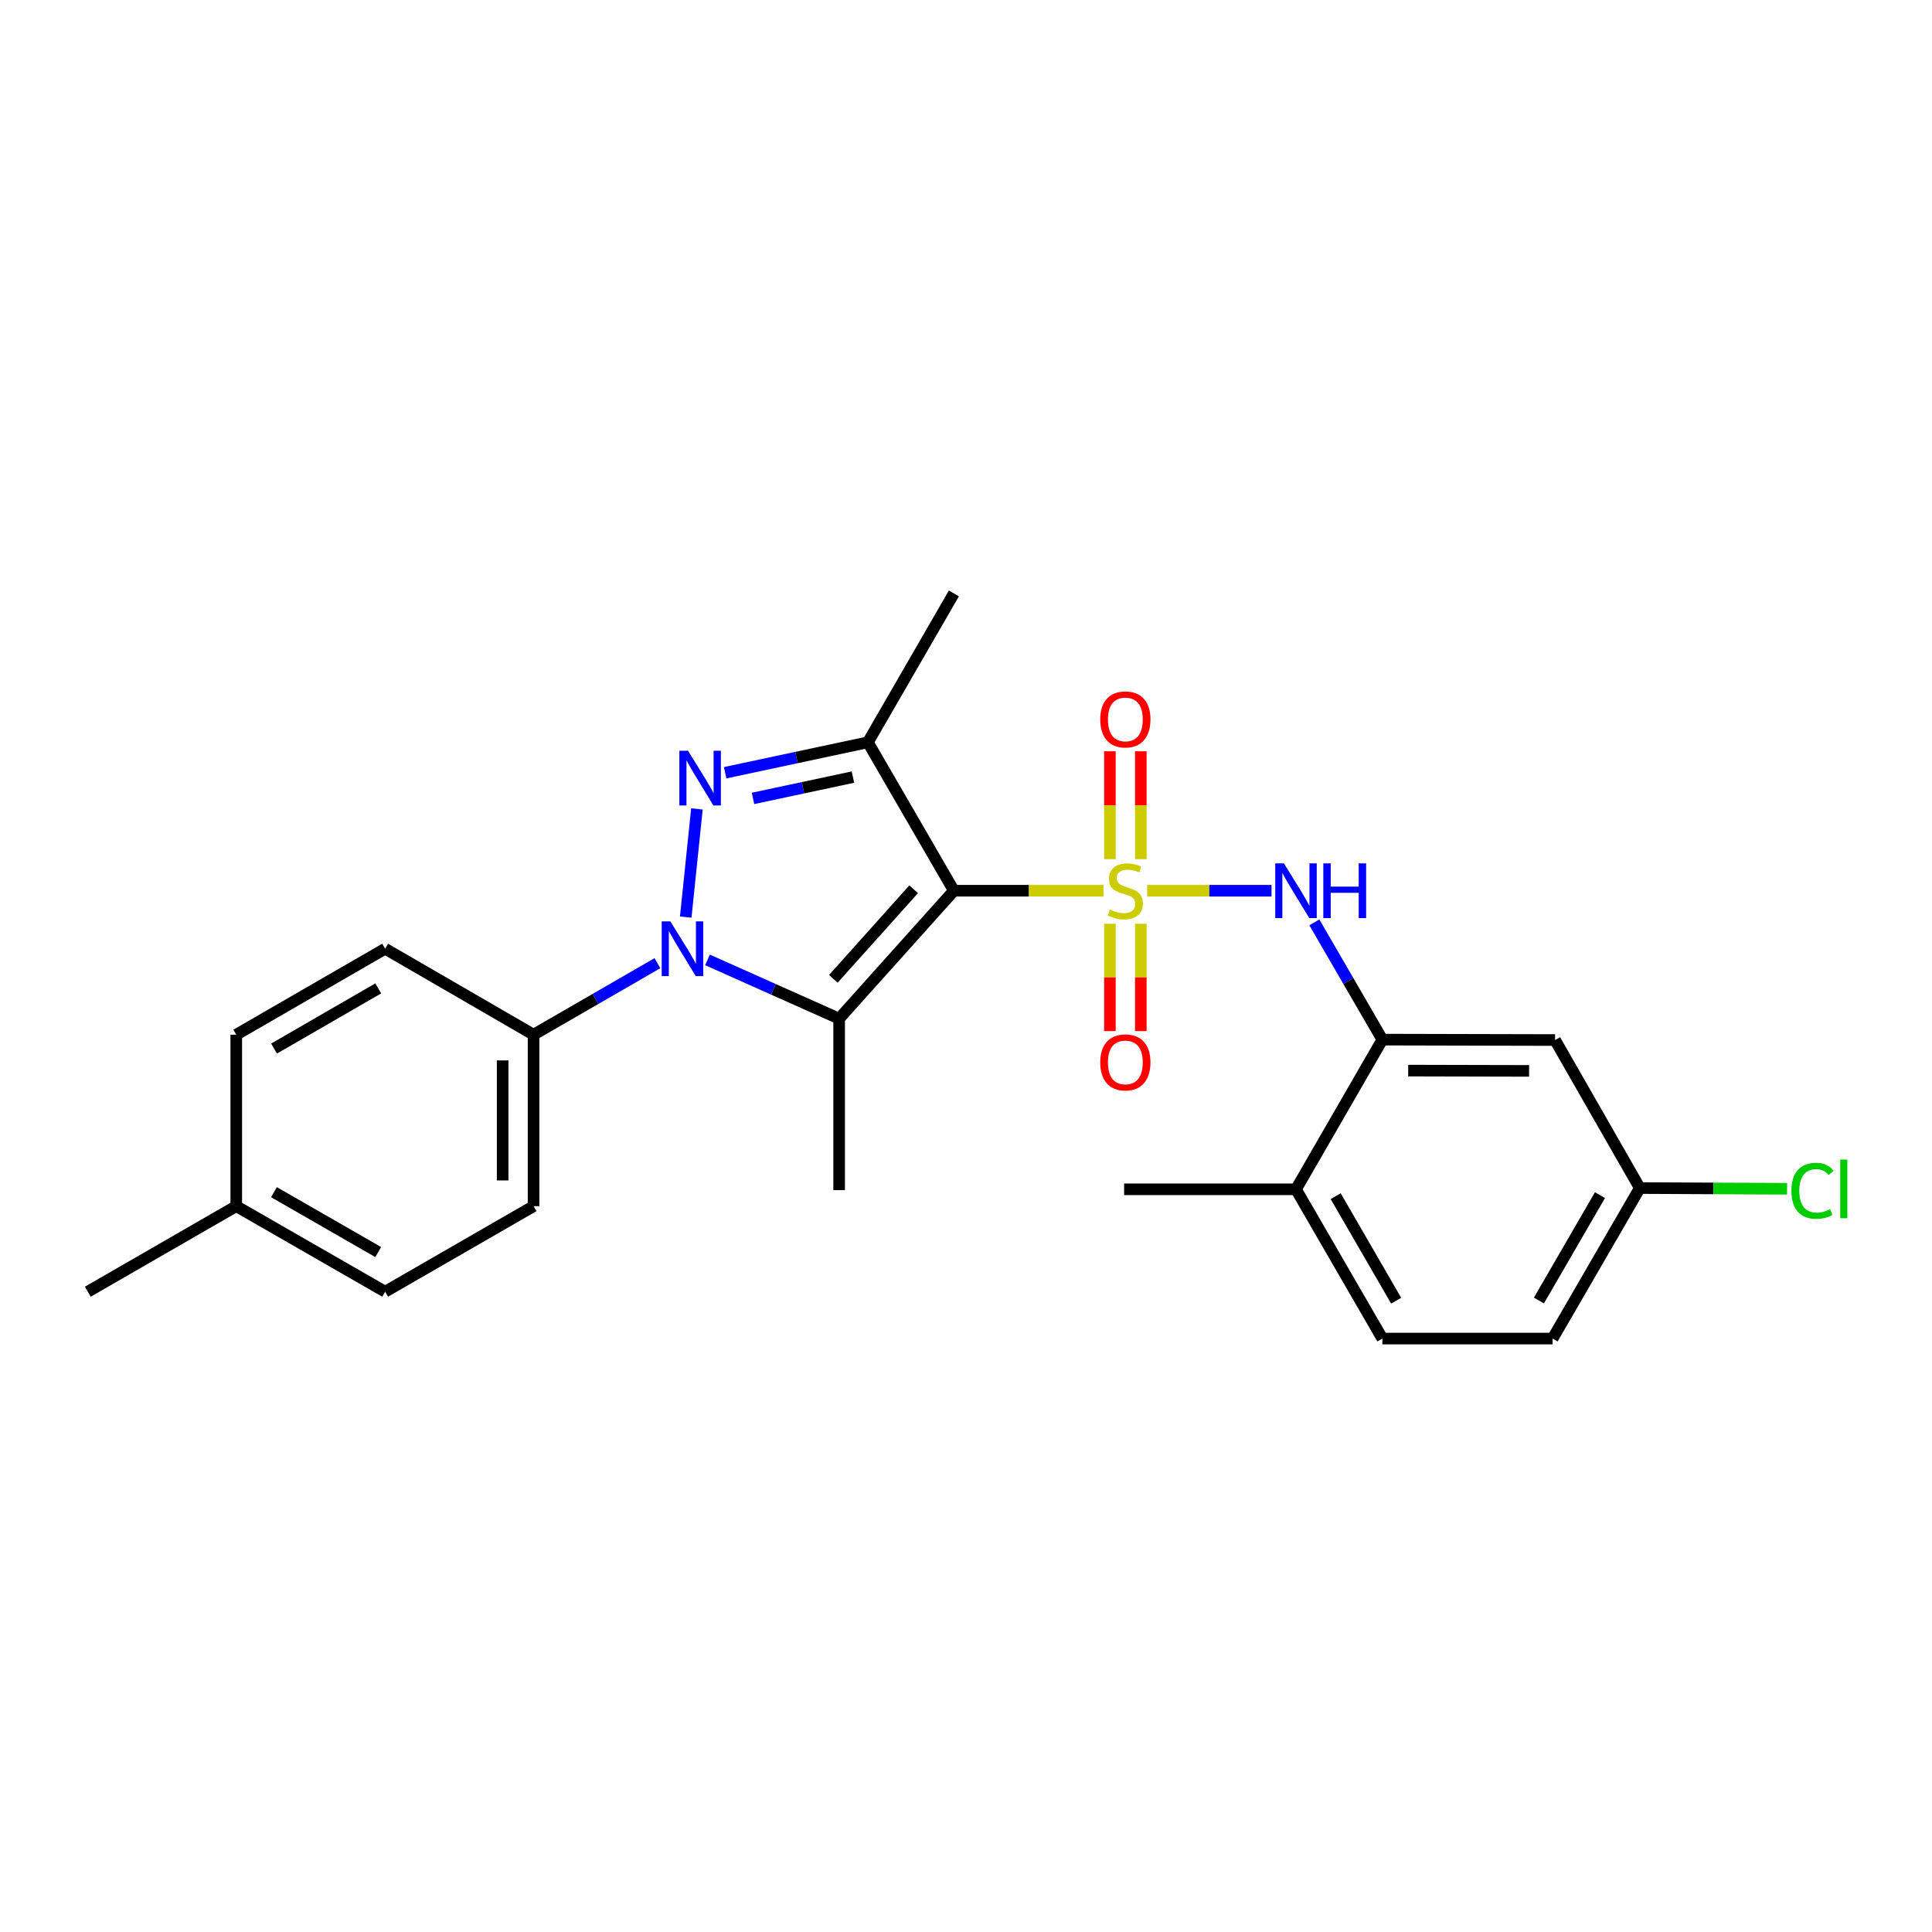 <?xml version='1.0' encoding='iso-8859-1'?>
<svg version='1.1' baseProfile='full'
              xmlns='http://www.w3.org/2000/svg'
                      xmlns:rdkit='http://www.rdkit.org/xml'
                      xmlns:xlink='http://www.w3.org/1999/xlink'
                  xml:space='preserve'
width='1000px' height='1000px' viewBox='0 0 1000 1000'>
<!-- END OF HEADER -->
<rect style='opacity:1.0;fill:#FFFFFF;stroke:none' width='1000' height='1000' x='0' y='0'> </rect>
<path class='bond-0' d='M 571.182,461.039 L 532.457,461.039' style='fill:none;fill-rule:evenodd;stroke:#CCCC00;stroke-width:6px;stroke-linecap:butt;stroke-linejoin:miter;stroke-opacity:1' />
<path class='bond-0' d='M 532.457,461.039 L 493.732,461.039' style='fill:none;fill-rule:evenodd;stroke:#000000;stroke-width:6px;stroke-linecap:butt;stroke-linejoin:miter;stroke-opacity:1' />
<path class='bond-5' d='M 593.768,461.039 L 625.952,461.039' style='fill:none;fill-rule:evenodd;stroke:#CCCC00;stroke-width:6px;stroke-linecap:butt;stroke-linejoin:miter;stroke-opacity:1' />
<path class='bond-5' d='M 625.952,461.039 L 658.136,461.039' style='fill:none;fill-rule:evenodd;stroke:#0000FF;stroke-width:6px;stroke-linecap:butt;stroke-linejoin:miter;stroke-opacity:1' />
<path class='bond-7' d='M 574.48,478.138 L 574.48,505.921' style='fill:none;fill-rule:evenodd;stroke:#CCCC00;stroke-width:6px;stroke-linecap:butt;stroke-linejoin:miter;stroke-opacity:1' />
<path class='bond-7' d='M 574.48,505.921 L 574.48,533.703' style='fill:none;fill-rule:evenodd;stroke:#FF0000;stroke-width:6px;stroke-linecap:butt;stroke-linejoin:miter;stroke-opacity:1' />
<path class='bond-7' d='M 590.48,478.138 L 590.48,505.921' style='fill:none;fill-rule:evenodd;stroke:#CCCC00;stroke-width:6px;stroke-linecap:butt;stroke-linejoin:miter;stroke-opacity:1' />
<path class='bond-7' d='M 590.48,505.921 L 590.48,533.703' style='fill:none;fill-rule:evenodd;stroke:#FF0000;stroke-width:6px;stroke-linecap:butt;stroke-linejoin:miter;stroke-opacity:1' />
<path class='bond-8' d='M 590.48,444.7 L 590.48,416.781' style='fill:none;fill-rule:evenodd;stroke:#CCCC00;stroke-width:6px;stroke-linecap:butt;stroke-linejoin:miter;stroke-opacity:1' />
<path class='bond-8' d='M 590.48,416.781 L 590.48,388.861' style='fill:none;fill-rule:evenodd;stroke:#FF0000;stroke-width:6px;stroke-linecap:butt;stroke-linejoin:miter;stroke-opacity:1' />
<path class='bond-8' d='M 574.48,444.7 L 574.48,416.781' style='fill:none;fill-rule:evenodd;stroke:#CCCC00;stroke-width:6px;stroke-linecap:butt;stroke-linejoin:miter;stroke-opacity:1' />
<path class='bond-8' d='M 574.48,416.781 L 574.48,388.861' style='fill:none;fill-rule:evenodd;stroke:#FF0000;stroke-width:6px;stroke-linecap:butt;stroke-linejoin:miter;stroke-opacity:1' />
<path class='bond-1' d='M 493.732,461.039 L 434.335,527.254' style='fill:none;fill-rule:evenodd;stroke:#000000;stroke-width:6px;stroke-linecap:butt;stroke-linejoin:miter;stroke-opacity:1' />
<path class='bond-1' d='M 472.911,460.287 L 431.334,506.638' style='fill:none;fill-rule:evenodd;stroke:#000000;stroke-width:6px;stroke-linecap:butt;stroke-linejoin:miter;stroke-opacity:1' />
<path class='bond-4' d='M 493.732,461.039 L 449.215,384.211' style='fill:none;fill-rule:evenodd;stroke:#000000;stroke-width:6px;stroke-linecap:butt;stroke-linejoin:miter;stroke-opacity:1' />
<path class='bond-2' d='M 434.335,527.254 L 400.267,512.048' style='fill:none;fill-rule:evenodd;stroke:#000000;stroke-width:6px;stroke-linecap:butt;stroke-linejoin:miter;stroke-opacity:1' />
<path class='bond-2' d='M 400.267,512.048 L 366.2,496.842' style='fill:none;fill-rule:evenodd;stroke:#0000FF;stroke-width:6px;stroke-linecap:butt;stroke-linejoin:miter;stroke-opacity:1' />
<path class='bond-16' d='M 434.335,527.254 L 434.335,616.012' style='fill:none;fill-rule:evenodd;stroke:#000000;stroke-width:6px;stroke-linecap:butt;stroke-linejoin:miter;stroke-opacity:1' />
<path class='bond-9' d='M 340.275,498.543 L 308.223,517.05' style='fill:none;fill-rule:evenodd;stroke:#0000FF;stroke-width:6px;stroke-linecap:butt;stroke-linejoin:miter;stroke-opacity:1' />
<path class='bond-9' d='M 308.223,517.05 L 276.171,535.556' style='fill:none;fill-rule:evenodd;stroke:#000000;stroke-width:6px;stroke-linecap:butt;stroke-linejoin:miter;stroke-opacity:1' />
<path class='bond-25' d='M 354.934,474.678 L 360.725,418.704' style='fill:none;fill-rule:evenodd;stroke:#0000FF;stroke-width:6px;stroke-linecap:butt;stroke-linejoin:miter;stroke-opacity:1' />
<path class='bond-3' d='M 375.337,399.971 L 412.276,392.091' style='fill:none;fill-rule:evenodd;stroke:#0000FF;stroke-width:6px;stroke-linecap:butt;stroke-linejoin:miter;stroke-opacity:1' />
<path class='bond-3' d='M 412.276,392.091 L 449.215,384.211' style='fill:none;fill-rule:evenodd;stroke:#000000;stroke-width:6px;stroke-linecap:butt;stroke-linejoin:miter;stroke-opacity:1' />
<path class='bond-3' d='M 389.757,413.255 L 415.614,407.739' style='fill:none;fill-rule:evenodd;stroke:#0000FF;stroke-width:6px;stroke-linecap:butt;stroke-linejoin:miter;stroke-opacity:1' />
<path class='bond-3' d='M 415.614,407.739 L 441.472,402.223' style='fill:none;fill-rule:evenodd;stroke:#000000;stroke-width:6px;stroke-linecap:butt;stroke-linejoin:miter;stroke-opacity:1' />
<path class='bond-17' d='M 449.215,384.211 L 493.732,307.16' style='fill:none;fill-rule:evenodd;stroke:#000000;stroke-width:6px;stroke-linecap:butt;stroke-linejoin:miter;stroke-opacity:1' />
<path class='bond-6' d='M 680.308,477.426 L 697.907,507.767' style='fill:none;fill-rule:evenodd;stroke:#0000FF;stroke-width:6px;stroke-linecap:butt;stroke-linejoin:miter;stroke-opacity:1' />
<path class='bond-6' d='M 697.907,507.767 L 715.506,538.108' style='fill:none;fill-rule:evenodd;stroke:#000000;stroke-width:6px;stroke-linecap:butt;stroke-linejoin:miter;stroke-opacity:1' />
<path class='bond-10' d='M 715.506,538.108 L 804.903,538.321' style='fill:none;fill-rule:evenodd;stroke:#000000;stroke-width:6px;stroke-linecap:butt;stroke-linejoin:miter;stroke-opacity:1' />
<path class='bond-10' d='M 728.877,554.14 L 791.455,554.289' style='fill:none;fill-rule:evenodd;stroke:#000000;stroke-width:6px;stroke-linecap:butt;stroke-linejoin:miter;stroke-opacity:1' />
<path class='bond-11' d='M 715.506,538.108 L 670.802,615.576' style='fill:none;fill-rule:evenodd;stroke:#000000;stroke-width:6px;stroke-linecap:butt;stroke-linejoin:miter;stroke-opacity:1' />
<path class='bond-12' d='M 276.171,535.556 L 276.171,624.305' style='fill:none;fill-rule:evenodd;stroke:#000000;stroke-width:6px;stroke-linecap:butt;stroke-linejoin:miter;stroke-opacity:1' />
<path class='bond-12' d='M 260.171,548.869 L 260.171,610.993' style='fill:none;fill-rule:evenodd;stroke:#000000;stroke-width:6px;stroke-linecap:butt;stroke-linejoin:miter;stroke-opacity:1' />
<path class='bond-13' d='M 276.171,535.556 L 199.343,491.058' style='fill:none;fill-rule:evenodd;stroke:#000000;stroke-width:6px;stroke-linecap:butt;stroke-linejoin:miter;stroke-opacity:1' />
<path class='bond-15' d='M 804.903,538.321 L 848.762,614.936' style='fill:none;fill-rule:evenodd;stroke:#000000;stroke-width:6px;stroke-linecap:butt;stroke-linejoin:miter;stroke-opacity:1' />
<path class='bond-14' d='M 670.802,615.576 L 715.506,692.84' style='fill:none;fill-rule:evenodd;stroke:#000000;stroke-width:6px;stroke-linecap:butt;stroke-linejoin:miter;stroke-opacity:1' />
<path class='bond-14' d='M 691.357,619.153 L 722.649,673.237' style='fill:none;fill-rule:evenodd;stroke:#000000;stroke-width:6px;stroke-linecap:butt;stroke-linejoin:miter;stroke-opacity:1' />
<path class='bond-23' d='M 670.802,615.576 L 581.84,615.576' style='fill:none;fill-rule:evenodd;stroke:#000000;stroke-width:6px;stroke-linecap:butt;stroke-linejoin:miter;stroke-opacity:1' />
<path class='bond-20' d='M 276.171,624.305 L 199.343,668.582' style='fill:none;fill-rule:evenodd;stroke:#000000;stroke-width:6px;stroke-linecap:butt;stroke-linejoin:miter;stroke-opacity:1' />
<path class='bond-19' d='M 199.343,491.058 L 122.283,535.556' style='fill:none;fill-rule:evenodd;stroke:#000000;stroke-width:6px;stroke-linecap:butt;stroke-linejoin:miter;stroke-opacity:1' />
<path class='bond-19' d='M 195.785,511.588 L 141.843,542.738' style='fill:none;fill-rule:evenodd;stroke:#000000;stroke-width:6px;stroke-linecap:butt;stroke-linejoin:miter;stroke-opacity:1' />
<path class='bond-18' d='M 715.506,692.84 L 803.623,692.84' style='fill:none;fill-rule:evenodd;stroke:#000000;stroke-width:6px;stroke-linecap:butt;stroke-linejoin:miter;stroke-opacity:1' />
<path class='bond-21' d='M 848.762,614.936 L 886.879,615.122' style='fill:none;fill-rule:evenodd;stroke:#000000;stroke-width:6px;stroke-linecap:butt;stroke-linejoin:miter;stroke-opacity:1' />
<path class='bond-21' d='M 886.879,615.122 L 924.996,615.307' style='fill:none;fill-rule:evenodd;stroke:#00CC00;stroke-width:6px;stroke-linecap:butt;stroke-linejoin:miter;stroke-opacity:1' />
<path class='bond-26' d='M 848.762,614.936 L 803.623,692.84' style='fill:none;fill-rule:evenodd;stroke:#000000;stroke-width:6px;stroke-linecap:butt;stroke-linejoin:miter;stroke-opacity:1' />
<path class='bond-26' d='M 828.147,618.6 L 796.55,673.133' style='fill:none;fill-rule:evenodd;stroke:#000000;stroke-width:6px;stroke-linecap:butt;stroke-linejoin:miter;stroke-opacity:1' />
<path class='bond-22' d='M 122.283,535.556 L 122.283,624.305' style='fill:none;fill-rule:evenodd;stroke:#000000;stroke-width:6px;stroke-linecap:butt;stroke-linejoin:miter;stroke-opacity:1' />
<path class='bond-27' d='M 199.343,668.582 L 122.283,624.305' style='fill:none;fill-rule:evenodd;stroke:#000000;stroke-width:6px;stroke-linecap:butt;stroke-linejoin:miter;stroke-opacity:1' />
<path class='bond-27' d='M 195.755,648.067 L 141.813,617.073' style='fill:none;fill-rule:evenodd;stroke:#000000;stroke-width:6px;stroke-linecap:butt;stroke-linejoin:miter;stroke-opacity:1' />
<path class='bond-24' d='M 122.283,624.305 L 45.455,668.582' style='fill:none;fill-rule:evenodd;stroke:#000000;stroke-width:6px;stroke-linecap:butt;stroke-linejoin:miter;stroke-opacity:1' />
<path  class='atom-0' d='M 574.48 470.759
Q 574.8 470.879, 576.12 471.439
Q 577.44 471.999, 578.88 472.359
Q 580.36 472.679, 581.8 472.679
Q 584.48 472.679, 586.04 471.399
Q 587.6 470.079, 587.6 467.799
Q 587.6 466.239, 586.8 465.279
Q 586.04 464.319, 584.84 463.799
Q 583.64 463.279, 581.64 462.679
Q 579.12 461.919, 577.6 461.199
Q 576.12 460.479, 575.04 458.959
Q 574 457.439, 574 454.879
Q 574 451.319, 576.4 449.119
Q 578.84 446.919, 583.64 446.919
Q 586.92 446.919, 590.64 448.479
L 589.72 451.559
Q 586.32 450.159, 583.76 450.159
Q 581 450.159, 579.48 451.319
Q 577.96 452.439, 578 454.399
Q 578 455.919, 578.76 456.839
Q 579.56 457.759, 580.68 458.279
Q 581.84 458.799, 583.76 459.399
Q 586.32 460.199, 587.84 460.999
Q 589.36 461.799, 590.44 463.439
Q 591.56 465.039, 591.56 467.799
Q 591.56 471.719, 588.92 473.839
Q 586.32 475.919, 581.96 475.919
Q 579.44 475.919, 577.52 475.359
Q 575.64 474.839, 573.4 473.919
L 574.48 470.759
' fill='#CCCC00'/>
<path  class='atom-3' d='M 346.979 476.898
L 356.259 491.898
Q 357.179 493.378, 358.659 496.058
Q 360.139 498.738, 360.219 498.898
L 360.219 476.898
L 363.979 476.898
L 363.979 505.218
L 360.099 505.218
L 350.139 488.818
Q 348.979 486.898, 347.739 484.698
Q 346.539 482.498, 346.179 481.818
L 346.179 505.218
L 342.499 505.218
L 342.499 476.898
L 346.979 476.898
' fill='#0000FF'/>
<path  class='atom-4' d='M 356.117 388.576
L 365.397 403.576
Q 366.317 405.056, 367.797 407.736
Q 369.277 410.416, 369.357 410.576
L 369.357 388.576
L 373.117 388.576
L 373.117 416.896
L 369.237 416.896
L 359.277 400.496
Q 358.117 398.576, 356.877 396.376
Q 355.677 394.176, 355.317 393.496
L 355.317 416.896
L 351.637 416.896
L 351.637 388.576
L 356.117 388.576
' fill='#0000FF'/>
<path  class='atom-6' d='M 664.542 446.879
L 673.822 461.879
Q 674.742 463.359, 676.222 466.039
Q 677.702 468.719, 677.782 468.879
L 677.782 446.879
L 681.542 446.879
L 681.542 475.199
L 677.662 475.199
L 667.702 458.799
Q 666.542 456.879, 665.302 454.679
Q 664.102 452.479, 663.742 451.799
L 663.742 475.199
L 660.062 475.199
L 660.062 446.879
L 664.542 446.879
' fill='#0000FF'/>
<path  class='atom-6' d='M 684.942 446.879
L 688.782 446.879
L 688.782 458.919
L 703.262 458.919
L 703.262 446.879
L 707.102 446.879
L 707.102 475.199
L 703.262 475.199
L 703.262 462.119
L 688.782 462.119
L 688.782 475.199
L 684.942 475.199
L 684.942 446.879
' fill='#0000FF'/>
<path  class='atom-8' d='M 569.48 549.894
Q 569.48 543.094, 572.84 539.294
Q 576.2 535.494, 582.48 535.494
Q 588.76 535.494, 592.12 539.294
Q 595.48 543.094, 595.48 549.894
Q 595.48 556.774, 592.08 560.694
Q 588.68 564.574, 582.48 564.574
Q 576.24 564.574, 572.84 560.694
Q 569.48 556.814, 569.48 549.894
M 582.48 561.374
Q 586.8 561.374, 589.12 558.494
Q 591.48 555.574, 591.48 549.894
Q 591.48 544.334, 589.12 541.534
Q 586.8 538.694, 582.48 538.694
Q 578.16 538.694, 575.8 541.494
Q 573.48 544.294, 573.48 549.894
Q 573.48 555.614, 575.8 558.494
Q 578.16 561.374, 582.48 561.374
' fill='#FF0000'/>
<path  class='atom-9' d='M 569.48 372.37
Q 569.48 365.57, 572.84 361.77
Q 576.2 357.97, 582.48 357.97
Q 588.76 357.97, 592.12 361.77
Q 595.48 365.57, 595.48 372.37
Q 595.48 379.25, 592.08 383.17
Q 588.68 387.05, 582.48 387.05
Q 576.24 387.05, 572.84 383.17
Q 569.48 379.29, 569.48 372.37
M 582.48 383.85
Q 586.8 383.85, 589.12 380.97
Q 591.48 378.05, 591.48 372.37
Q 591.48 366.81, 589.12 364.01
Q 586.8 361.17, 582.48 361.17
Q 578.16 361.17, 575.8 363.97
Q 573.48 366.77, 573.48 372.37
Q 573.48 378.09, 575.8 380.97
Q 578.16 383.85, 582.48 383.85
' fill='#FF0000'/>
<path  class='atom-22' d='M 927.231 616.352
Q 927.231 609.312, 930.511 605.632
Q 933.831 601.912, 940.111 601.912
Q 945.951 601.912, 949.071 606.032
L 946.431 608.192
Q 944.151 605.192, 940.111 605.192
Q 935.831 605.192, 933.551 608.072
Q 931.311 610.912, 931.311 616.352
Q 931.311 621.952, 933.631 624.832
Q 935.991 627.712, 940.551 627.712
Q 943.671 627.712, 947.311 625.832
L 948.431 628.832
Q 946.951 629.792, 944.711 630.352
Q 942.471 630.912, 939.991 630.912
Q 933.831 630.912, 930.511 627.152
Q 927.231 623.392, 927.231 616.352
' fill='#00CC00'/>
<path  class='atom-22' d='M 952.511 600.192
L 956.191 600.192
L 956.191 630.552
L 952.511 630.552
L 952.511 600.192
' fill='#00CC00'/>
</svg>
